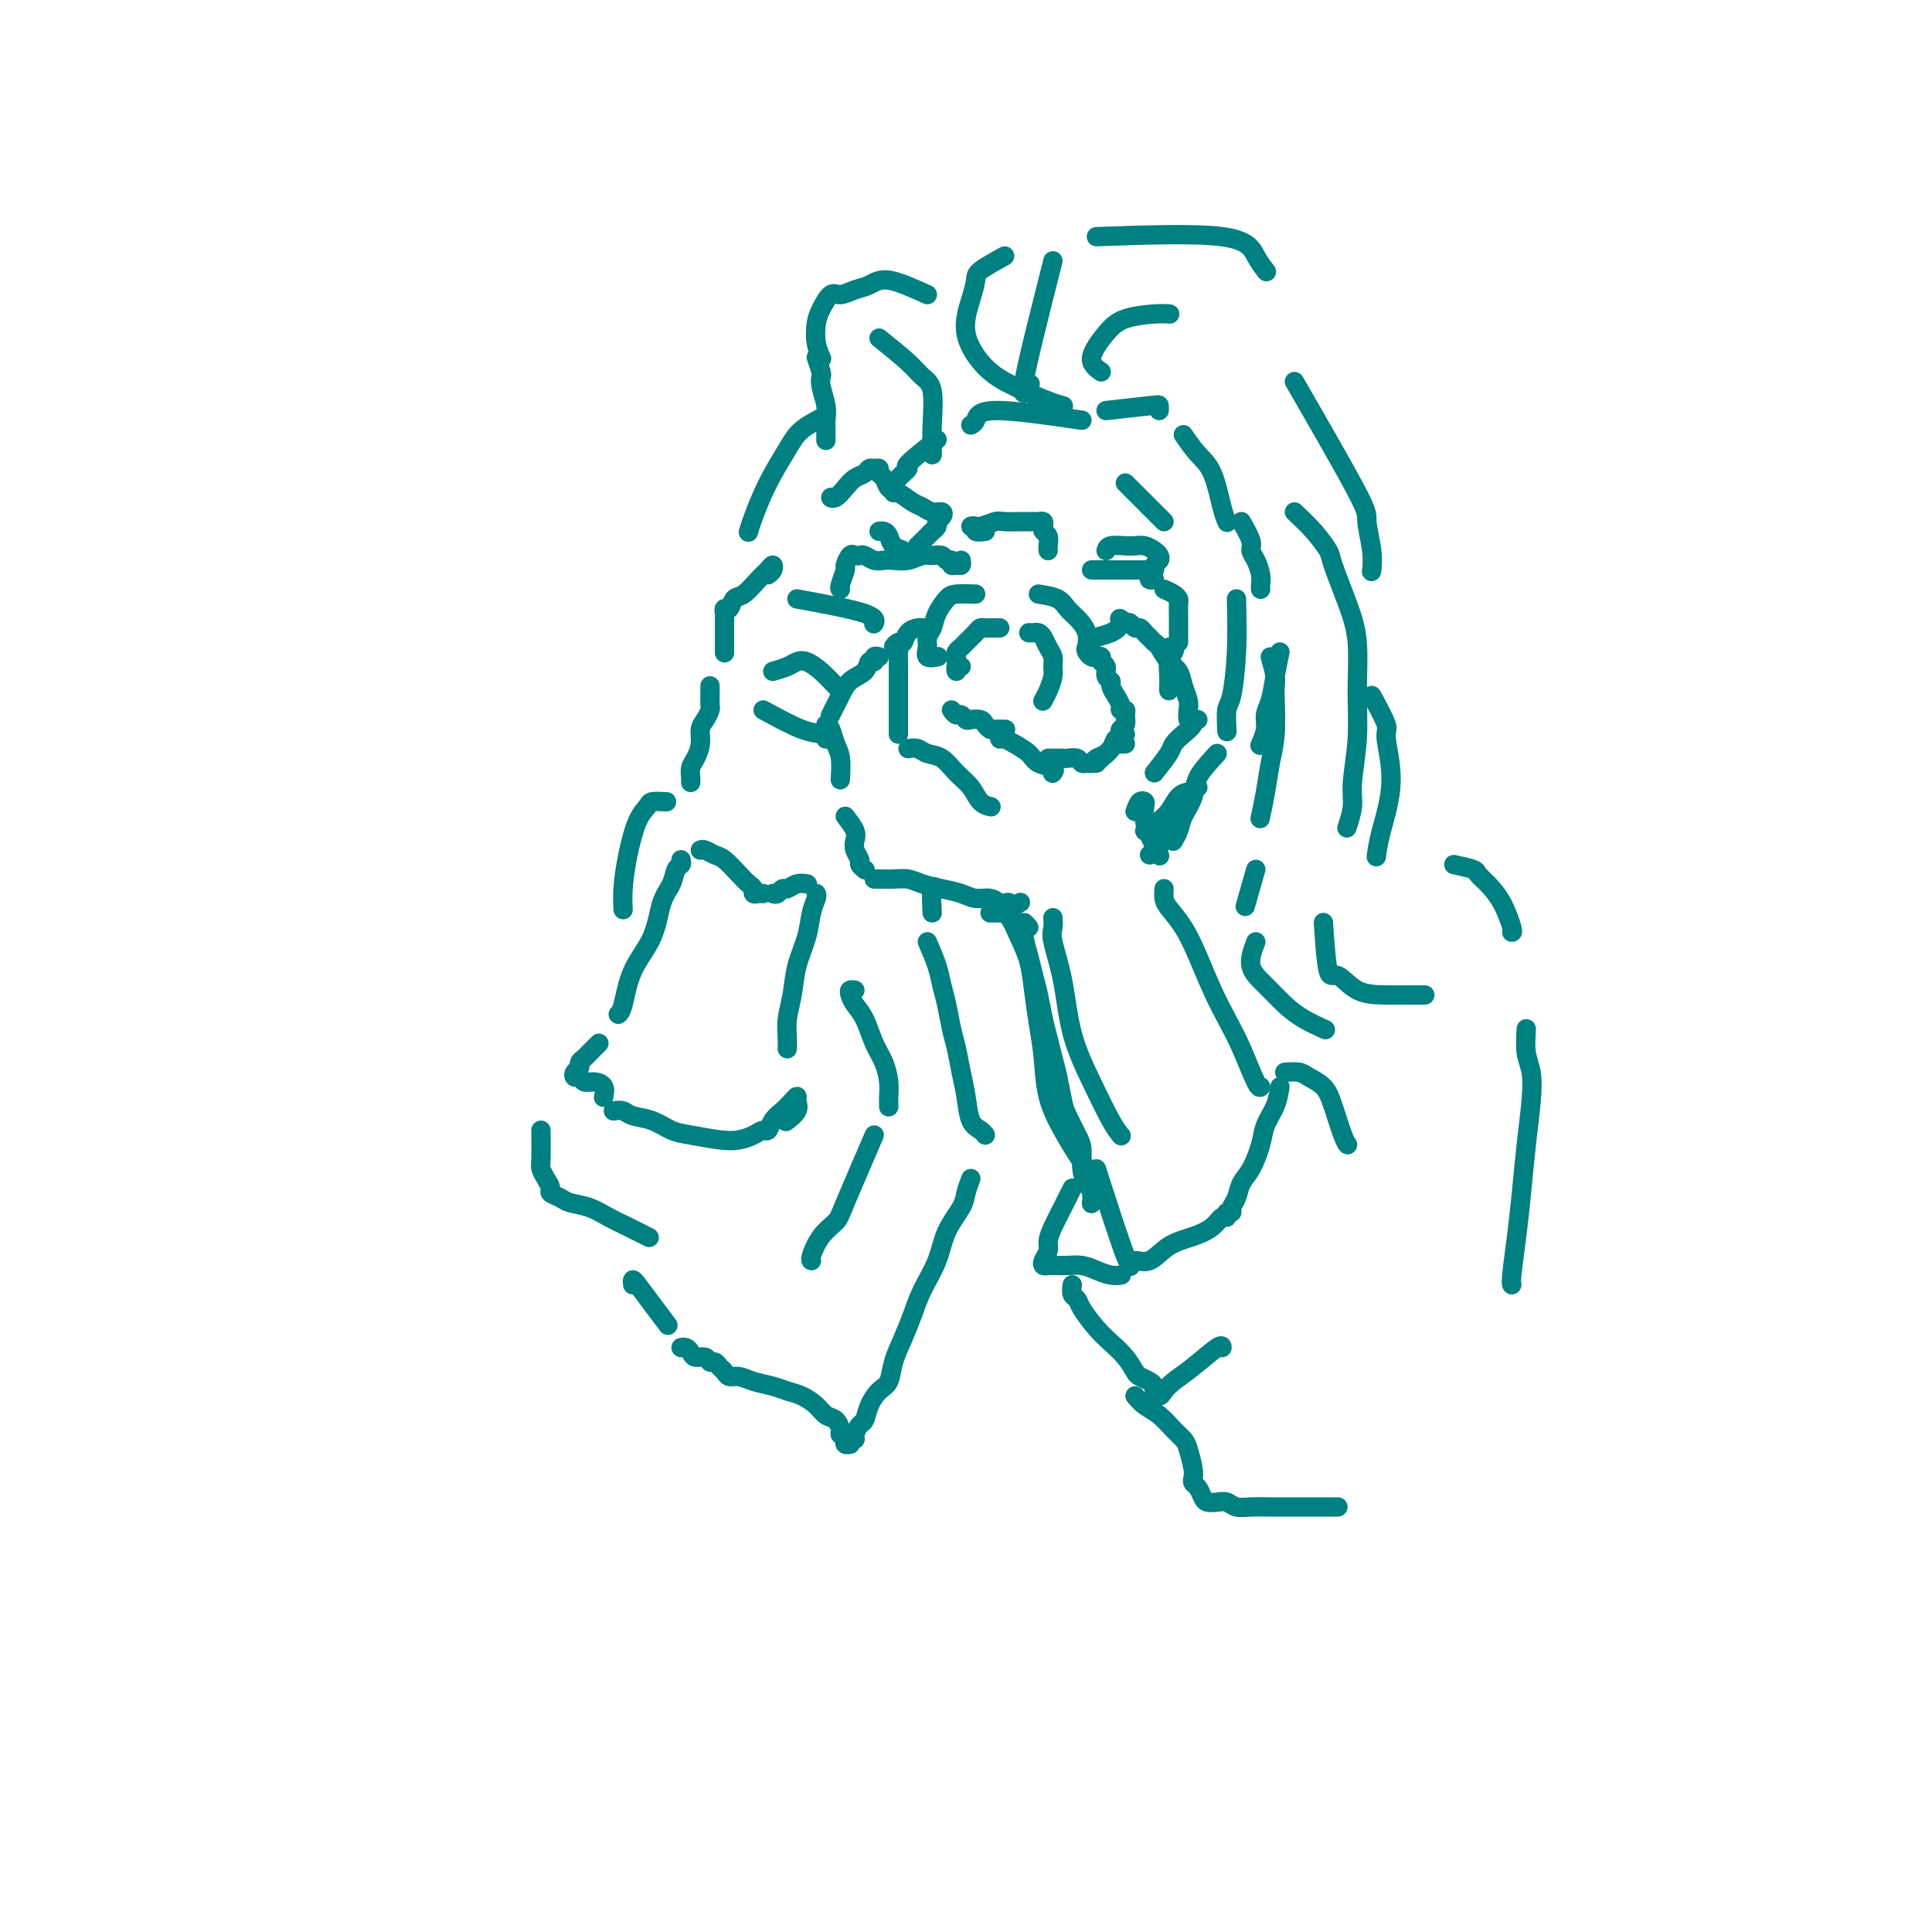 <svg viewBox='0 0 400 400' version='1.1' xmlns='http://www.w3.org/2000/svg' xmlns:xlink='http://www.w3.org/1999/xlink'><g fill='none' stroke='rgb(0,128,128)' stroke-width='4' stroke-linecap='round' stroke-linejoin='round'><path d='M224,87c-7.185,-1.042 -14.369,-2.083 -18,-2c-3.631,0.083 -3.708,1.292 -4,2c-0.292,0.708 -0.798,0.917 -1,1c-0.202,0.083 -0.101,0.042 0,0'/><path d='M233,100c2.311,2.311 4.622,4.622 6,6c1.378,1.378 1.822,1.822 2,2c0.178,0.178 0.089,0.089 0,0'/><path d='M229,85c3.577,-0.393 7.155,-0.786 9,-1c1.845,-0.214 1.958,-0.250 2,0c0.042,0.250 0.012,0.786 0,1c-0.012,0.214 -0.006,0.107 0,0'/><path d='M245,90c0.981,1.426 1.962,2.852 3,4c1.038,1.148 2.134,2.019 3,4c0.866,1.981 1.502,5.072 2,7c0.498,1.928 0.856,2.694 1,3c0.144,0.306 0.072,0.153 0,0'/><path d='M218,54c-2.644,10.444 -5.289,20.889 -6,25c-0.711,4.111 0.511,1.889 1,1c0.489,-0.889 0.244,-0.444 0,0'/><path d='M208,53c-2.016,1.119 -4.032,2.239 -5,3c-0.968,0.761 -0.888,1.165 -1,2c-0.112,0.835 -0.417,2.101 -1,4c-0.583,1.899 -1.445,4.432 -1,7c0.445,2.568 2.197,5.172 4,7c1.803,1.828 3.659,2.882 6,4c2.341,1.118 5.169,2.301 7,3c1.831,0.699 2.666,0.914 3,1c0.334,0.086 0.167,0.043 0,0'/><path d='M228,77c-1.106,-0.785 -2.212,-1.569 -2,-3c0.212,-1.431 1.742,-3.508 3,-5c1.258,-1.492 2.244,-2.400 4,-3c1.756,-0.600 4.280,-0.892 6,-1c1.720,-0.108 2.634,-0.031 3,0c0.366,0.031 0.183,0.015 0,0'/><path d='M227,49c10.256,-0.363 20.512,-0.726 26,0c5.488,0.726 6.208,2.542 7,4c0.792,1.458 1.655,2.560 2,3c0.345,0.440 0.173,0.220 0,0'/><path d='M194,91c-2.588,2.047 -5.177,4.093 -6,5c-0.823,0.907 0.119,0.674 0,1c-0.119,0.326 -1.300,1.211 -2,2c-0.700,0.789 -0.919,1.482 -1,2c-0.081,0.518 -0.023,0.862 0,1c0.023,0.138 0.012,0.069 0,0'/><path d='M173,103c-0.488,-0.046 -0.975,-0.092 -1,0c-0.025,0.092 0.413,0.322 1,0c0.587,-0.322 1.323,-1.196 2,-2c0.677,-0.804 1.296,-1.537 2,-2c0.704,-0.463 1.494,-0.657 2,-1c0.506,-0.343 0.727,-0.836 1,-1c0.273,-0.164 0.597,0.002 1,0c0.403,-0.002 0.883,-0.170 1,0c0.117,0.170 -0.131,0.679 0,1c0.131,0.321 0.640,0.453 1,1c0.360,0.547 0.571,1.510 1,2c0.429,0.490 1.075,0.509 2,1c0.925,0.491 2.130,1.455 3,2c0.870,0.545 1.406,0.671 2,1c0.594,0.329 1.246,0.862 2,1c0.754,0.138 1.611,-0.118 2,0c0.389,0.118 0.312,0.609 0,1c-0.312,0.391 -0.857,0.682 -1,1c-0.143,0.318 0.116,0.663 0,1c-0.116,0.337 -0.609,0.668 -1,1c-0.391,0.332 -0.682,0.666 -1,1c-0.318,0.334 -0.662,0.667 -1,1c-0.338,0.333 -0.669,0.667 -1,1'/><path d='M190,113c-0.494,1.252 -0.230,0.884 0,1c0.230,0.116 0.427,0.718 0,1c-0.427,0.282 -1.476,0.243 -2,0c-0.524,-0.243 -0.522,-0.692 -1,-1c-0.478,-0.308 -1.435,-0.475 -2,-1c-0.565,-0.525 -0.739,-1.409 -1,-2c-0.261,-0.591 -0.609,-0.890 -1,-1c-0.391,-0.110 -0.826,-0.031 -1,0c-0.174,0.031 -0.087,0.016 0,0'/><path d='M174,122c-0.120,-0.097 -0.239,-0.194 0,-1c0.239,-0.806 0.838,-2.321 1,-3c0.162,-0.679 -0.112,-0.523 0,-1c0.112,-0.477 0.610,-1.588 1,-2c0.390,-0.412 0.671,-0.124 1,0c0.329,0.124 0.706,0.086 1,0c0.294,-0.086 0.504,-0.218 1,0c0.496,0.218 1.277,0.787 2,1c0.723,0.213 1.387,0.072 2,0c0.613,-0.072 1.176,-0.073 2,0c0.824,0.073 1.908,0.220 3,0c1.092,-0.220 2.191,-0.806 3,-1c0.809,-0.194 1.326,0.004 2,0c0.674,-0.004 1.504,-0.212 2,0c0.496,0.212 0.659,0.842 1,1c0.341,0.158 0.862,-0.158 1,0c0.138,0.158 -0.107,0.788 0,1c0.107,0.212 0.565,0.005 1,0c0.435,-0.005 0.848,0.191 1,0c0.152,-0.191 0.043,-0.769 0,-1c-0.043,-0.231 -0.022,-0.116 0,0'/><path d='M204,110c-0.886,0.111 -1.772,0.222 -2,0c-0.228,-0.222 0.203,-0.777 0,-1c-0.203,-0.223 -1.040,-0.112 -1,0c0.040,0.112 0.956,0.226 2,0c1.044,-0.226 2.216,-0.793 3,-1c0.784,-0.207 1.179,-0.055 2,0c0.821,0.055 2.066,0.014 3,0c0.934,-0.014 1.557,-0.001 2,0c0.443,0.001 0.706,-0.011 1,0c0.294,0.011 0.618,0.043 1,0c0.382,-0.043 0.820,-0.163 1,0c0.180,0.163 0.101,0.608 0,1c-0.101,0.392 -0.223,0.732 0,1c0.223,0.268 0.792,0.464 1,1c0.208,0.536 0.056,1.414 0,2c-0.056,0.586 -0.016,0.882 0,1c0.016,0.118 0.008,0.059 0,0'/><path d='M202,123c-1.519,-0.043 -3.038,-0.086 -4,0c-0.962,0.086 -1.368,0.302 -2,1c-0.632,0.698 -1.492,1.879 -2,3c-0.508,1.121 -0.665,2.181 -1,3c-0.335,0.819 -0.850,1.396 -1,2c-0.150,0.604 0.063,1.234 0,2c-0.063,0.766 -0.402,1.668 0,2c0.402,0.332 1.543,0.095 2,0c0.457,-0.095 0.228,-0.047 0,0'/><path d='M215,123c1.509,0.239 3.017,0.478 4,1c0.983,0.522 1.440,1.328 2,2c0.560,0.672 1.222,1.211 2,2c0.778,0.789 1.671,1.828 2,3c0.329,1.172 0.094,2.478 0,3c-0.094,0.522 -0.047,0.261 0,0'/><path d='M197,147c0.336,0.453 0.671,0.905 1,1c0.329,0.095 0.651,-0.168 1,0c0.349,0.168 0.724,0.767 1,1c0.276,0.233 0.454,0.101 1,0c0.546,-0.101 1.460,-0.171 2,0c0.540,0.171 0.705,0.582 1,1c0.295,0.418 0.718,0.844 1,1c0.282,0.156 0.422,0.042 1,0c0.578,-0.042 1.594,-0.012 2,0c0.406,0.012 0.203,0.006 0,0'/><path d='M207,130c-0.333,0.001 -0.665,0.002 -1,0c-0.335,-0.002 -0.671,-0.008 -1,0c-0.329,0.008 -0.651,0.029 -1,0c-0.349,-0.029 -0.724,-0.110 -1,0c-0.276,0.110 -0.452,0.411 -1,1c-0.548,0.589 -1.467,1.467 -2,2c-0.533,0.533 -0.679,0.720 -1,1c-0.321,0.280 -0.818,0.654 -1,1c-0.182,0.346 -0.050,0.663 0,1c0.050,0.337 0.017,0.693 0,1c-0.017,0.307 -0.018,0.566 0,1c0.018,0.434 0.056,1.044 0,1c-0.056,-0.044 -0.208,-0.743 0,-1c0.208,-0.257 0.774,-0.074 1,0c0.226,0.074 0.113,0.037 0,0'/><path d='M213,131c0.334,0.017 0.668,0.035 1,0c0.332,-0.035 0.663,-0.122 1,0c0.337,0.122 0.679,0.455 1,1c0.321,0.545 0.619,1.304 1,2c0.381,0.696 0.844,1.329 1,2c0.156,0.671 0.003,1.382 0,2c-0.003,0.618 0.144,1.145 0,2c-0.144,0.855 -0.577,2.038 -1,3c-0.423,0.962 -0.835,1.703 -1,2c-0.165,0.297 -0.082,0.148 0,0'/><path d='M226,118c1.013,0.000 2.026,0.000 3,0c0.974,0.000 1.907,-0.000 3,0c1.093,0.000 2.344,-0.000 3,0c0.656,0.000 0.715,0.000 1,0c0.285,0.000 0.796,0.000 1,0c0.204,0.000 0.102,0.000 0,0'/><path d='M229,114c0.131,-0.421 0.262,-0.842 1,-1c0.738,-0.158 2.082,-0.054 3,0c0.918,0.054 1.410,0.056 2,0c0.590,-0.056 1.278,-0.170 2,0c0.722,0.170 1.476,0.624 2,1c0.524,0.376 0.816,0.674 1,1c0.184,0.326 0.260,0.678 0,1c-0.260,0.322 -0.855,0.612 -1,1c-0.145,0.388 0.161,0.875 0,1c-0.161,0.125 -0.789,-0.110 -1,0c-0.211,0.110 -0.005,0.566 0,1c0.005,0.434 -0.191,0.848 0,1c0.191,0.152 0.769,0.044 1,0c0.231,-0.044 0.116,-0.022 0,0'/><path d='M241,122c0.732,0.325 1.464,0.651 2,1c0.536,0.349 0.876,0.722 1,1c0.124,0.278 0.033,0.459 0,1c-0.033,0.541 -0.009,1.440 0,2c0.009,0.560 0.002,0.781 0,1c-0.002,0.219 -0.001,0.437 0,1c0.001,0.563 0.000,1.470 0,2c-0.000,0.530 -0.000,0.681 0,1c0.000,0.319 0.000,0.805 0,1c-0.000,0.195 -0.000,0.097 0,0'/><path d='M242,134c0.392,-0.073 0.785,-0.146 1,0c0.215,0.146 0.254,0.512 0,1c-0.254,0.488 -0.800,1.098 -1,2c-0.200,0.902 -0.054,2.098 0,3c0.054,0.902 0.014,1.512 0,2c-0.014,0.488 -0.004,0.854 0,1c0.004,0.146 0.002,0.073 0,0'/><path d='M193,130c-0.325,-0.004 -0.651,-0.007 -1,0c-0.349,0.007 -0.723,0.025 -1,0c-0.277,-0.025 -0.457,-0.094 -1,0c-0.543,0.094 -1.448,0.350 -2,1c-0.552,0.650 -0.750,1.693 -1,2c-0.250,0.307 -0.550,-0.123 -1,0c-0.450,0.123 -1.049,0.798 -1,1c0.049,0.202 0.745,-0.070 1,0c0.255,0.070 0.068,0.482 0,1c-0.068,0.518 -0.018,1.143 0,2c0.018,0.857 0.005,1.946 0,3c-0.005,1.054 -0.001,2.072 0,3c0.001,0.928 0.000,1.764 0,3c-0.000,1.236 -0.000,2.871 0,4c0.000,1.129 0.000,1.751 0,2c-0.000,0.249 -0.000,0.124 0,0'/><path d='M188,155c0.691,-0.102 1.382,-0.205 2,0c0.618,0.205 1.162,0.716 2,1c0.838,0.284 1.969,0.339 3,1c1.031,0.661 1.961,1.929 3,3c1.039,1.071 2.186,1.947 3,3c0.814,1.053 1.296,2.284 2,3c0.704,0.716 1.630,0.919 2,1c0.370,0.081 0.185,0.041 0,0'/><path d='M207,153c0.277,-0.067 0.555,-0.134 1,0c0.445,0.134 1.058,0.471 2,1c0.942,0.529 2.214,1.252 3,2c0.786,0.748 1.087,1.520 2,2c0.913,0.480 2.438,0.668 3,1c0.562,0.332 0.161,0.809 0,1c-0.161,0.191 -0.080,0.095 0,0'/><path d='M182,136c-0.450,-0.127 -0.901,-0.253 -1,0c-0.099,0.253 0.152,0.887 0,1c-0.152,0.113 -0.709,-0.294 -1,0c-0.291,0.294 -0.316,1.287 -1,2c-0.684,0.713 -2.026,1.144 -3,2c-0.974,0.856 -1.581,2.137 -2,3c-0.419,0.863 -0.651,1.309 -1,2c-0.349,0.691 -0.814,1.626 -1,2c-0.186,0.374 -0.093,0.187 0,0'/><path d='M171,150c0.340,0.142 0.679,0.284 1,1c0.321,0.716 0.622,2.006 1,3c0.378,0.994 0.833,1.691 1,3c0.167,1.309 0.048,3.231 0,4c-0.048,0.769 -0.024,0.384 0,0'/><path d='M217,157c0.212,0.002 0.424,0.004 1,0c0.576,-0.004 1.516,-0.016 2,0c0.484,0.016 0.511,0.058 1,0c0.489,-0.058 1.440,-0.215 2,0c0.560,0.215 0.730,0.802 1,1c0.270,0.198 0.639,0.007 1,0c0.361,-0.007 0.712,0.170 1,0c0.288,-0.170 0.512,-0.687 1,-1c0.488,-0.313 1.241,-0.424 2,-1c0.759,-0.576 1.523,-1.618 2,-2c0.477,-0.382 0.667,-0.103 1,0c0.333,0.103 0.809,0.029 1,0c0.191,-0.029 0.095,-0.015 0,0'/><path d='M239,160c1.198,-1.511 2.397,-3.021 3,-4c0.603,-0.979 0.611,-1.425 1,-2c0.389,-0.575 1.159,-1.279 2,-2c0.841,-0.721 1.752,-1.460 2,-2c0.248,-0.540 -0.168,-0.883 0,-1c0.168,-0.117 0.922,-0.008 1,0c0.078,0.008 -0.518,-0.083 -1,0c-0.482,0.083 -0.849,0.342 -1,0c-0.151,-0.342 -0.085,-1.284 0,-2c0.085,-0.716 0.188,-1.208 0,-2c-0.188,-0.792 -0.666,-1.886 -1,-3c-0.334,-1.114 -0.523,-2.249 -1,-3c-0.477,-0.751 -1.241,-1.118 -2,-2c-0.759,-0.882 -1.513,-2.279 -2,-3c-0.487,-0.721 -0.708,-0.767 -1,-1c-0.292,-0.233 -0.656,-0.655 -1,-1c-0.344,-0.345 -0.670,-0.615 -1,-1c-0.330,-0.385 -0.666,-0.887 -1,-1c-0.334,-0.113 -0.667,0.162 -1,0c-0.333,-0.162 -0.667,-0.761 -1,-1c-0.333,-0.239 -0.667,-0.120 -1,0'/><path d='M233,129c-1.852,-1.656 -0.983,-0.794 -1,0c-0.017,0.794 -0.919,1.522 -2,2c-1.081,0.478 -2.339,0.706 -3,1c-0.661,0.294 -0.724,0.653 -1,1c-0.276,0.347 -0.763,0.680 -1,1c-0.237,0.320 -0.222,0.625 0,1c0.222,0.375 0.652,0.820 1,1c0.348,0.180 0.614,0.093 1,0c0.386,-0.093 0.892,-0.194 1,0c0.108,0.194 -0.182,0.681 0,1c0.182,0.319 0.836,0.469 1,1c0.164,0.531 -0.162,1.441 0,2c0.162,0.559 0.813,0.767 1,1c0.187,0.233 -0.090,0.493 0,1c0.090,0.507 0.546,1.262 1,2c0.454,0.738 0.907,1.458 1,2c0.093,0.542 -0.175,0.905 0,1c0.175,0.095 0.793,-0.077 1,0c0.207,0.077 0.003,0.403 0,1c-0.003,0.597 0.195,1.467 0,2c-0.195,0.533 -0.784,0.731 -1,1c-0.216,0.269 -0.058,0.611 0,1c0.058,0.389 0.017,0.825 0,1c-0.017,0.175 -0.008,0.087 0,0'/><path d='M233,152c-0.326,0.469 -0.651,0.938 -1,1c-0.349,0.062 -0.721,-0.285 -1,0c-0.279,0.285 -0.467,1.200 -1,2c-0.533,0.800 -1.413,1.485 -2,2c-0.587,0.515 -0.882,0.862 -1,1c-0.118,0.138 -0.059,0.069 0,0'/><path d='M175,169c0.837,1.087 1.673,2.175 2,3c0.327,0.825 0.144,1.388 0,2c-0.144,0.612 -0.248,1.275 0,2c0.248,0.725 0.850,1.514 1,2c0.150,0.486 -0.152,0.669 0,1c0.152,0.331 0.758,0.809 1,1c0.242,0.191 0.121,0.096 0,0'/><path d='M181,182c0.350,0.002 0.701,0.003 1,0c0.299,-0.003 0.547,-0.012 1,0c0.453,0.012 1.111,0.044 2,0c0.889,-0.044 2.009,-0.166 3,0c0.991,0.166 1.855,0.618 3,1c1.145,0.382 2.573,0.695 4,1c1.427,0.305 2.854,0.604 4,1c1.146,0.396 2.010,0.889 3,1c0.990,0.111 2.106,-0.162 3,0c0.894,0.162 1.568,0.758 2,1c0.432,0.242 0.624,0.131 1,0c0.376,-0.131 0.936,-0.283 1,0c0.064,0.283 -0.367,0.999 0,1c0.367,0.001 1.534,-0.714 2,-1c0.466,-0.286 0.233,-0.143 0,0'/><path d='M235,168c0.311,-0.834 0.622,-1.667 1,-2c0.378,-0.333 0.822,-0.164 1,0c0.178,0.164 0.090,0.325 0,1c-0.090,0.675 -0.182,1.866 0,3c0.182,1.134 0.636,2.211 1,3c0.364,0.789 0.636,1.289 1,2c0.364,0.711 0.818,1.632 1,2c0.182,0.368 0.091,0.184 0,0'/><path d='M165,124c5.689,1.044 11.378,2.089 14,3c2.622,0.911 2.178,1.689 2,2c-0.178,0.311 -0.089,0.156 0,0'/><path d='M160,139c1.084,-0.319 2.168,-0.638 3,-1c0.832,-0.362 1.411,-0.765 2,-1c0.589,-0.235 1.189,-0.300 2,0c0.811,0.300 1.834,0.965 3,2c1.166,1.035 2.476,2.438 3,3c0.524,0.562 0.262,0.281 0,0'/><path d='M158,147c2.958,1.607 5.917,3.214 8,4c2.083,0.786 3.292,0.750 4,1c0.708,0.250 0.917,0.786 1,1c0.083,0.214 0.042,0.107 0,0'/><path d='M159,119c0.403,-0.289 0.806,-0.578 1,-1c0.194,-0.422 0.178,-0.977 0,-1c-0.178,-0.023 -0.520,0.485 -1,1c-0.480,0.515 -1.099,1.037 -2,2c-0.901,0.963 -2.084,2.366 -3,3c-0.916,0.634 -1.566,0.497 -2,1c-0.434,0.503 -0.652,1.644 -1,2c-0.348,0.356 -0.825,-0.074 -1,0c-0.175,0.074 -0.047,0.652 0,1c0.047,0.348 0.013,0.465 0,1c-0.013,0.535 -0.003,1.489 0,2c0.003,0.511 0.001,0.580 0,1c-0.001,0.420 -0.000,1.190 0,2c0.000,0.810 0.000,1.660 0,2c-0.000,0.340 -0.000,0.170 0,0'/><path d='M147,142c0.000,0.333 0.001,0.666 0,1c-0.001,0.334 -0.003,0.670 0,1c0.003,0.330 0.011,0.654 0,1c-0.011,0.346 -0.041,0.714 0,1c0.041,0.286 0.152,0.489 0,1c-0.152,0.511 -0.566,1.330 -1,2c-0.434,0.670 -0.887,1.191 -1,2c-0.113,0.809 0.113,1.905 0,3c-0.113,1.095 -0.566,2.188 -1,3c-0.434,0.812 -0.848,1.341 -1,2c-0.152,0.659 -0.041,1.447 0,2c0.041,0.553 0.012,0.872 0,1c-0.012,0.128 -0.006,0.064 0,0'/><path d='M145,176c0.236,-0.103 0.472,-0.207 1,0c0.528,0.207 1.347,0.724 2,1c0.653,0.276 1.141,0.312 2,1c0.859,0.688 2.089,2.027 3,3c0.911,0.973 1.502,1.581 2,2c0.498,0.419 0.904,0.648 1,1c0.096,0.352 -0.119,0.826 0,1c0.119,0.174 0.570,0.047 1,0c0.430,-0.047 0.837,-0.013 1,0c0.163,0.013 0.081,0.007 0,0'/><path d='M160,185c0.328,0.121 0.656,0.243 1,0c0.344,-0.243 0.706,-0.850 1,-1c0.294,-0.150 0.522,0.156 1,0c0.478,-0.156 1.206,-0.773 2,-1c0.794,-0.227 1.656,-0.065 2,0c0.344,0.065 0.172,0.032 0,0'/><path d='M257,108c0.868,1.504 1.735,3.008 2,4c0.265,0.992 -0.073,1.471 0,2c0.073,0.529 0.555,1.109 1,2c0.445,0.891 0.851,2.095 1,3c0.149,0.905 0.040,1.513 0,2c-0.040,0.487 -0.011,0.853 0,1c0.011,0.147 0.006,0.073 0,0'/><path d='M265,135c-0.342,1.620 -0.684,3.240 -1,5c-0.316,1.760 -0.607,3.659 -1,5c-0.393,1.341 -0.889,2.122 -1,3c-0.111,0.878 0.162,1.852 0,3c-0.162,1.148 -0.761,2.471 -1,3c-0.239,0.529 -0.120,0.265 0,0'/><path d='M263,136c0.421,1.509 0.842,3.017 1,4c0.158,0.983 0.054,1.440 0,2c-0.054,0.560 -0.057,1.223 0,3c0.057,1.777 0.173,4.670 0,7c-0.173,2.330 -0.634,4.099 -1,6c-0.366,1.901 -0.637,3.935 -1,6c-0.363,2.065 -0.818,4.161 -1,5c-0.182,0.839 -0.091,0.419 0,0'/><path d='M268,79c5.298,9.191 10.596,18.383 13,23c2.404,4.617 1.912,4.660 2,6c0.088,1.340 0.754,3.976 1,6c0.246,2.024 0.070,3.435 0,4c-0.070,0.565 -0.035,0.282 0,0'/><path d='M268,106c1.361,1.276 2.722,2.553 4,4c1.278,1.447 2.472,3.065 3,4c0.528,0.935 0.391,1.187 1,3c0.609,1.813 1.963,5.188 3,8c1.037,2.812 1.757,5.062 2,8c0.243,2.938 0.009,6.564 0,10c-0.009,3.436 0.208,6.683 0,10c-0.208,3.317 -0.839,6.703 -1,9c-0.161,2.297 0.149,3.503 0,5c-0.149,1.497 -0.757,3.285 -1,4c-0.243,0.715 -0.122,0.358 0,0'/><path d='M284,144c1.312,2.399 2.625,4.797 3,6c0.375,1.203 -0.187,1.209 0,3c0.187,1.791 1.122,5.367 1,9c-0.122,3.633 -1.302,7.324 -2,10c-0.698,2.676 -0.914,4.336 -1,5c-0.086,0.664 -0.043,0.332 0,0'/><path d='M182,70c2.257,1.815 4.514,3.630 6,5c1.486,1.370 2.202,2.294 3,3c0.798,0.706 1.678,1.195 2,3c0.322,1.805 0.086,4.927 0,7c-0.086,2.073 -0.023,3.097 0,4c0.023,0.903 0.007,1.687 0,2c-0.007,0.313 -0.003,0.157 0,0'/><path d='M192,61c-2.998,-1.360 -5.996,-2.721 -8,-3c-2.004,-0.279 -3.013,0.523 -4,1c-0.987,0.477 -1.953,0.630 -3,1c-1.047,0.370 -2.177,0.959 -3,1c-0.823,0.041 -1.341,-0.465 -2,0c-0.659,0.465 -1.458,1.901 -2,3c-0.542,1.099 -0.826,1.862 -1,3c-0.174,1.138 -0.239,2.653 0,4c0.239,1.347 0.783,2.528 1,3c0.217,0.472 0.109,0.236 0,0'/><path d='M169,74c0.415,1.189 0.829,2.377 1,3c0.171,0.623 0.098,0.680 0,1c-0.098,0.320 -0.223,0.902 0,2c0.223,1.098 0.792,2.711 1,4c0.208,1.289 0.056,2.253 0,3c-0.056,0.747 -0.015,1.278 0,2c0.015,0.722 0.004,1.635 0,2c-0.004,0.365 -0.002,0.183 0,0'/><path d='M171,86c-1.873,0.977 -3.745,1.954 -5,3c-1.255,1.046 -1.891,2.162 -3,4c-1.109,1.838 -2.689,4.400 -4,7c-1.311,2.600 -2.353,5.238 -3,7c-0.647,1.762 -0.899,2.646 -1,3c-0.101,0.354 -0.050,0.177 0,0'/><path d='M141,178c0.097,0.380 0.194,0.760 0,1c-0.194,0.240 -0.678,0.339 -1,1c-0.322,0.661 -0.481,1.882 -1,3c-0.519,1.118 -1.397,2.131 -2,4c-0.603,1.869 -0.932,4.592 -2,7c-1.068,2.408 -2.874,4.501 -4,7c-1.126,2.499 -1.572,5.404 -2,7c-0.428,1.596 -0.836,1.885 -1,2c-0.164,0.115 -0.082,0.058 0,0'/><path d='M169,185c0.098,0.197 0.195,0.393 0,1c-0.195,0.607 -0.683,1.624 -1,3c-0.317,1.376 -0.463,3.110 -1,5c-0.537,1.890 -1.464,3.936 -2,6c-0.536,2.064 -0.679,4.147 -1,6c-0.321,1.853 -0.818,3.476 -1,5c-0.182,1.524 -0.049,2.949 0,4c0.049,1.051 0.014,1.729 0,2c-0.014,0.271 -0.007,0.136 0,0'/><path d='M124,216c-0.331,0.333 -0.662,0.667 -1,1c-0.338,0.333 -0.683,0.666 -1,1c-0.317,0.334 -0.608,0.668 -1,1c-0.392,0.332 -0.887,0.662 -1,1c-0.113,0.338 0.154,0.683 0,1c-0.154,0.317 -0.729,0.606 -1,1c-0.271,0.394 -0.237,0.892 0,1c0.237,0.108 0.676,-0.174 1,0c0.324,0.174 0.531,0.803 1,1c0.469,0.197 1.198,-0.040 2,0c0.802,0.040 1.678,0.357 2,1c0.322,0.643 0.092,1.612 0,2c-0.092,0.388 -0.046,0.194 0,0'/><path d='M127,230c0.713,-0.098 1.427,-0.195 2,0c0.573,0.195 1.006,0.683 2,1c0.994,0.317 2.548,0.464 4,1c1.452,0.536 2.801,1.462 4,2c1.199,0.538 2.247,0.690 4,1c1.753,0.310 4.210,0.778 6,1c1.790,0.222 2.913,0.197 4,0c1.087,-0.197 2.139,-0.566 3,-1c0.861,-0.434 1.529,-0.932 2,-1c0.471,-0.068 0.743,0.293 1,0c0.257,-0.293 0.499,-1.239 1,-2c0.501,-0.761 1.261,-1.337 2,-2c0.739,-0.663 1.459,-1.414 2,-2c0.541,-0.586 0.905,-1.008 1,-1c0.095,0.008 -0.078,0.445 0,1c0.078,0.555 0.405,1.226 0,2c-0.405,0.774 -1.544,1.650 -2,2c-0.456,0.350 -0.228,0.175 0,0'/><path d='M112,234c0.021,2.356 0.042,4.711 0,6c-0.042,1.289 -0.149,1.511 0,2c0.149,0.489 0.552,1.244 1,2c0.448,0.756 0.941,1.511 1,2c0.059,0.489 -0.316,0.711 0,1c0.316,0.289 1.321,0.643 2,1c0.679,0.357 1.030,0.716 2,1c0.970,0.284 2.558,0.493 4,1c1.442,0.507 2.737,1.311 4,2c1.263,0.689 2.494,1.262 4,2c1.506,0.738 3.287,1.639 4,2c0.713,0.361 0.356,0.180 0,0'/><path d='M177,205c-0.405,-0.068 -0.810,-0.136 -1,0c-0.190,0.136 -0.163,0.475 0,1c0.163,0.525 0.464,1.235 1,2c0.536,0.765 1.306,1.584 2,3c0.694,1.416 1.310,3.431 2,5c0.690,1.569 1.453,2.694 2,4c0.547,1.306 0.879,2.793 1,4c0.121,1.207 0.033,2.133 0,3c-0.033,0.867 -0.009,1.676 0,2c0.009,0.324 0.005,0.162 0,0'/><path d='M181,235c-2.384,5.525 -4.768,11.050 -6,14c-1.232,2.950 -1.311,3.326 -2,4c-0.689,0.674 -1.989,1.644 -3,3c-1.011,1.356 -1.734,3.096 -2,4c-0.266,0.904 -0.076,0.973 0,1c0.076,0.027 0.038,0.014 0,0'/><path d='M192,195c0.756,1.747 1.512,3.495 2,5c0.488,1.505 0.708,2.768 1,4c0.292,1.232 0.656,2.432 1,4c0.344,1.568 0.669,3.505 1,5c0.331,1.495 0.670,2.547 1,4c0.330,1.453 0.653,3.307 1,5c0.347,1.693 0.720,3.224 1,5c0.280,1.776 0.467,3.796 1,5c0.533,1.204 1.413,1.594 2,2c0.587,0.406 0.882,0.830 1,1c0.118,0.170 0.059,0.085 0,0'/><path d='M201,244c-0.390,1.042 -0.780,2.084 -1,3c-0.220,0.916 -0.272,1.707 -1,3c-0.728,1.293 -2.134,3.090 -3,5c-0.866,1.910 -1.192,3.935 -2,6c-0.808,2.065 -2.100,4.171 -3,6c-0.900,1.829 -1.410,3.381 -2,5c-0.590,1.619 -1.261,3.304 -2,5c-0.739,1.696 -1.546,3.404 -2,5c-0.454,1.596 -0.555,3.081 -1,4c-0.445,0.919 -1.234,1.272 -2,2c-0.766,0.728 -1.511,1.831 -2,3c-0.489,1.169 -0.723,2.403 -1,3c-0.277,0.597 -0.596,0.556 -1,1c-0.404,0.444 -0.893,1.373 -1,2c-0.107,0.627 0.167,0.952 0,1c-0.167,0.048 -0.776,-0.179 -1,0c-0.224,0.179 -0.064,0.766 0,1c0.064,0.234 0.032,0.117 0,0'/><path d='M176,299c-0.414,0.082 -0.828,0.164 -1,0c-0.172,-0.164 -0.101,-0.573 0,-1c0.101,-0.427 0.231,-0.873 0,-1c-0.231,-0.127 -0.824,0.065 -1,0c-0.176,-0.065 0.063,-0.388 0,-1c-0.063,-0.612 -0.429,-1.512 -1,-2c-0.571,-0.488 -1.348,-0.565 -2,-1c-0.652,-0.435 -1.178,-1.230 -2,-2c-0.822,-0.770 -1.939,-1.517 -3,-2c-1.061,-0.483 -2.067,-0.703 -3,-1c-0.933,-0.297 -1.794,-0.671 -3,-1c-1.206,-0.329 -2.757,-0.613 -4,-1c-1.243,-0.387 -2.178,-0.878 -3,-1c-0.822,-0.122 -1.530,0.126 -2,0c-0.470,-0.126 -0.702,-0.626 -1,-1c-0.298,-0.374 -0.661,-0.621 -1,-1c-0.339,-0.379 -0.654,-0.889 -1,-1c-0.346,-0.111 -0.722,0.177 -1,0c-0.278,-0.177 -0.456,-0.818 -1,-1c-0.544,-0.182 -1.452,0.095 -2,0c-0.548,-0.095 -0.734,-0.562 -1,-1c-0.266,-0.438 -0.610,-0.849 -1,-1c-0.390,-0.151 -0.826,-0.043 -1,0c-0.174,0.043 -0.087,0.022 0,0'/><path d='M131,266c-0.046,-0.447 -0.093,-0.893 0,-1c0.093,-0.107 0.324,0.126 1,1c0.676,0.874 1.797,2.389 3,4c1.203,1.611 2.486,3.317 3,4c0.514,0.683 0.257,0.341 0,0'/><path d='M138,166c-1.201,-0.066 -2.403,-0.132 -3,0c-0.597,0.132 -0.591,0.463 -1,1c-0.409,0.537 -1.234,1.279 -2,3c-0.766,1.721 -1.473,4.420 -2,7c-0.527,2.580 -0.873,5.041 -1,7c-0.127,1.959 -0.036,3.417 0,4c0.036,0.583 0.018,0.292 0,0'/><path d='M193,189c-0.111,-2.111 -0.222,-4.222 0,-5c0.222,-0.778 0.778,-0.222 1,0c0.222,0.222 0.111,0.111 0,0'/><path d='M218,190c0.051,0.676 0.102,1.353 0,2c-0.102,0.647 -0.358,1.265 0,3c0.358,1.735 1.329,4.588 2,8c0.671,3.412 1.042,7.384 2,11c0.958,3.616 2.504,6.876 4,10c1.496,3.124 2.941,6.110 4,8c1.059,1.890 1.731,2.683 2,3c0.269,0.317 0.134,0.159 0,0'/><path d='M241,184c-0.041,0.704 -0.083,1.408 0,2c0.083,0.592 0.290,1.073 1,2c0.710,0.927 1.922,2.299 3,4c1.078,1.701 2.022,3.731 3,6c0.978,2.269 1.989,4.776 3,7c1.011,2.224 2.022,4.165 3,6c0.978,1.835 1.922,3.564 3,6c1.078,2.436 2.290,5.579 3,7c0.710,1.421 0.917,1.120 1,1c0.083,-0.120 0.041,-0.060 0,0'/><path d='M206,189c-0.601,0.006 -1.202,0.012 -1,0c0.202,-0.012 1.206,-0.043 2,0c0.794,0.043 1.379,0.158 2,1c0.621,0.842 1.280,2.410 2,4c0.720,1.590 1.501,3.203 2,5c0.499,1.797 0.717,3.778 1,6c0.283,2.222 0.631,4.684 1,7c0.369,2.316 0.758,4.484 1,7c0.242,2.516 0.338,5.379 1,8c0.662,2.621 1.889,5.002 3,7c1.111,1.998 2.107,3.615 3,5c0.893,1.385 1.684,2.539 2,3c0.316,0.461 0.158,0.231 0,0'/><path d='M265,225c-0.214,1.323 -0.428,2.647 -1,4c-0.572,1.353 -1.501,2.736 -2,4c-0.499,1.264 -0.569,2.408 -1,4c-0.431,1.592 -1.225,3.632 -2,5c-0.775,1.368 -1.532,2.064 -2,3c-0.468,0.936 -0.646,2.111 -1,3c-0.354,0.889 -0.882,1.490 -1,2c-0.118,0.510 0.174,0.927 0,1c-0.174,0.073 -0.814,-0.198 -1,0c-0.186,0.198 0.082,0.867 0,1c-0.082,0.133 -0.514,-0.268 -1,0c-0.486,0.268 -1.027,1.205 -2,2c-0.973,0.795 -2.380,1.446 -4,2c-1.620,0.554 -3.453,1.010 -5,2c-1.547,0.990 -2.806,2.513 -4,3c-1.194,0.487 -2.321,-0.061 -3,0c-0.679,0.061 -0.908,0.732 -1,1c-0.092,0.268 -0.046,0.134 0,0'/><path d='M227,242c2.423,7.524 4.845,15.048 6,18c1.155,2.952 1.042,1.333 1,1c-0.042,-0.333 -0.012,0.619 0,1c0.012,0.381 0.006,0.190 0,0'/><path d='M222,246c-0.361,0.719 -0.723,1.438 -1,2c-0.277,0.562 -0.470,0.966 -1,2c-0.530,1.034 -1.396,2.698 -2,4c-0.604,1.302 -0.944,2.244 -1,3c-0.056,0.756 0.173,1.327 0,2c-0.173,0.673 -0.749,1.449 -1,2c-0.251,0.551 -0.178,0.879 0,1c0.178,0.121 0.459,0.035 1,0c0.541,-0.035 1.342,-0.020 2,0c0.658,0.020 1.175,0.044 2,0c0.825,-0.044 1.959,-0.155 3,0c1.041,0.155 1.990,0.578 3,1c1.010,0.422 2.079,0.844 3,1c0.921,0.156 1.692,0.044 2,0c0.308,-0.044 0.154,-0.022 0,0'/><path d='M213,192c-0.429,-0.501 -0.858,-1.001 -1,-1c-0.142,0.001 0.003,0.505 0,1c-0.003,0.495 -0.156,0.982 0,2c0.156,1.018 0.619,2.568 1,4c0.381,1.432 0.679,2.746 1,4c0.321,1.254 0.663,2.448 1,4c0.337,1.552 0.668,3.462 1,5c0.332,1.538 0.665,2.703 1,4c0.335,1.297 0.671,2.725 1,4c0.329,1.275 0.653,2.399 1,4c0.347,1.601 0.719,3.681 1,5c0.281,1.319 0.470,1.876 1,3c0.530,1.124 1.400,2.814 2,4c0.600,1.186 0.931,1.866 1,3c0.069,1.134 -0.125,2.721 0,4c0.125,1.279 0.570,2.250 1,3c0.430,0.750 0.847,1.279 1,2c0.153,0.721 0.044,1.635 0,2c-0.044,0.365 -0.022,0.183 0,0'/><path d='M266,222c1.120,-0.073 2.240,-0.146 3,0c0.760,0.146 1.160,0.512 2,1c0.840,0.488 2.120,1.098 3,2c0.880,0.902 1.360,2.098 2,4c0.640,1.902 1.442,4.512 2,6c0.558,1.488 0.874,1.854 1,2c0.126,0.146 0.063,0.073 0,0'/><path d='M222,266c-0.102,0.765 -0.204,1.531 0,2c0.204,0.469 0.716,0.642 1,1c0.284,0.358 0.342,0.901 1,2c0.658,1.099 1.915,2.753 3,4c1.085,1.247 1.996,2.088 3,3c1.004,0.912 2.101,1.893 3,3c0.899,1.107 1.599,2.338 2,3c0.401,0.662 0.503,0.756 1,1c0.497,0.244 1.390,0.637 2,1c0.610,0.363 0.939,0.694 1,1c0.061,0.306 -0.145,0.586 0,1c0.145,0.414 0.641,0.961 1,1c0.359,0.039 0.579,-0.431 1,-1c0.421,-0.569 1.041,-1.238 2,-2c0.959,-0.762 2.257,-1.617 4,-3c1.743,-1.383 3.931,-3.296 5,-4c1.069,-0.704 1.020,-0.201 1,0c-0.020,0.201 -0.010,0.101 0,0'/><path d='M235,289c0.582,0.696 1.164,1.392 2,2c0.836,0.608 1.926,1.129 3,2c1.074,0.871 2.130,2.093 3,3c0.870,0.907 1.553,1.500 2,2c0.447,0.500 0.659,0.906 1,2c0.341,1.094 0.813,2.874 1,4c0.187,1.126 0.091,1.598 0,2c-0.091,0.402 -0.176,0.735 0,1c0.176,0.265 0.614,0.462 1,1c0.386,0.538 0.722,1.416 1,2c0.278,0.584 0.500,0.875 1,1c0.500,0.125 1.279,0.086 2,0c0.721,-0.086 1.383,-0.219 2,0c0.617,0.219 1.187,0.791 2,1c0.813,0.209 1.868,0.056 3,0c1.132,-0.056 2.342,-0.015 4,0c1.658,0.015 3.764,0.004 6,0c2.236,-0.004 4.602,-0.001 6,0c1.398,0.001 1.828,0.000 2,0c0.172,-0.000 0.086,-0.000 0,0'/><path d='M301,179c1.618,0.348 3.236,0.696 4,1c0.764,0.304 0.674,0.565 1,1c0.326,0.435 1.068,1.045 2,2c0.932,0.955 2.054,2.256 3,4c0.946,1.744 1.716,3.931 2,5c0.284,1.069 0.081,1.020 0,1c-0.081,-0.020 -0.041,-0.010 0,0'/><path d='M316,213c-0.107,1.787 -0.214,3.574 0,5c0.214,1.426 0.748,2.492 1,4c0.252,1.508 0.221,3.458 0,6c-0.221,2.542 -0.634,5.676 -1,9c-0.366,3.324 -0.687,6.838 -1,10c-0.313,3.162 -0.620,5.971 -1,9c-0.380,3.029 -0.833,6.277 -1,8c-0.167,1.723 -0.048,1.921 0,2c0.048,0.079 0.024,0.040 0,0'/><path d='M274,191c0.281,4.196 0.561,8.392 1,10c0.439,1.608 1.035,0.627 2,1c0.965,0.373 2.297,2.100 4,3c1.703,0.900 3.776,0.973 6,1c2.224,0.027 4.599,0.007 6,0c1.401,-0.007 1.829,-0.002 2,0c0.171,0.002 0.086,0.001 0,0'/><path d='M260,195c-0.665,1.762 -1.330,3.523 -1,5c0.330,1.477 1.655,2.669 3,4c1.345,1.331 2.711,2.800 4,4c1.289,1.200 2.501,2.131 4,3c1.499,0.869 3.285,1.677 4,2c0.715,0.323 0.357,0.162 0,0'/><path d='M260,180c-0.833,2.917 -1.667,5.833 -2,7c-0.333,1.167 -0.167,0.583 0,0'/><path d='M256,124c0.083,3.689 0.166,7.378 0,11c-0.166,3.622 -0.581,7.177 -1,9c-0.419,1.823 -0.844,1.914 -1,3c-0.156,1.086 -0.045,3.167 0,4c0.045,0.833 0.022,0.416 0,0'/><path d='M252,156c-1.632,1.762 -3.264,3.523 -4,5c-0.736,1.477 -0.576,2.669 -1,4c-0.424,1.331 -1.433,2.800 -2,4c-0.567,1.200 -0.691,2.131 -1,3c-0.309,0.869 -0.803,1.677 -1,2c-0.197,0.323 -0.099,0.162 0,0'/><path d='M248,163c-0.327,0.199 -0.654,0.399 -1,1c-0.346,0.601 -0.712,1.604 -1,2c-0.288,0.396 -0.498,0.187 -1,1c-0.502,0.813 -1.298,2.649 -2,4c-0.702,1.351 -1.312,2.218 -2,3c-0.688,0.782 -1.454,1.480 -2,2c-0.546,0.520 -0.870,0.863 -1,1c-0.130,0.137 -0.065,0.069 0,0'/><path d='M238,172c-0.488,-0.050 -0.976,-0.101 -1,0c-0.024,0.101 0.417,0.353 1,0c0.583,-0.353 1.309,-1.310 2,-2c0.691,-0.690 1.348,-1.113 2,-2c0.652,-0.887 1.298,-2.238 2,-3c0.702,-0.762 1.458,-0.936 2,-1c0.542,-0.064 0.869,-0.018 1,0c0.131,0.018 0.065,0.009 0,0'/></g>
</svg>